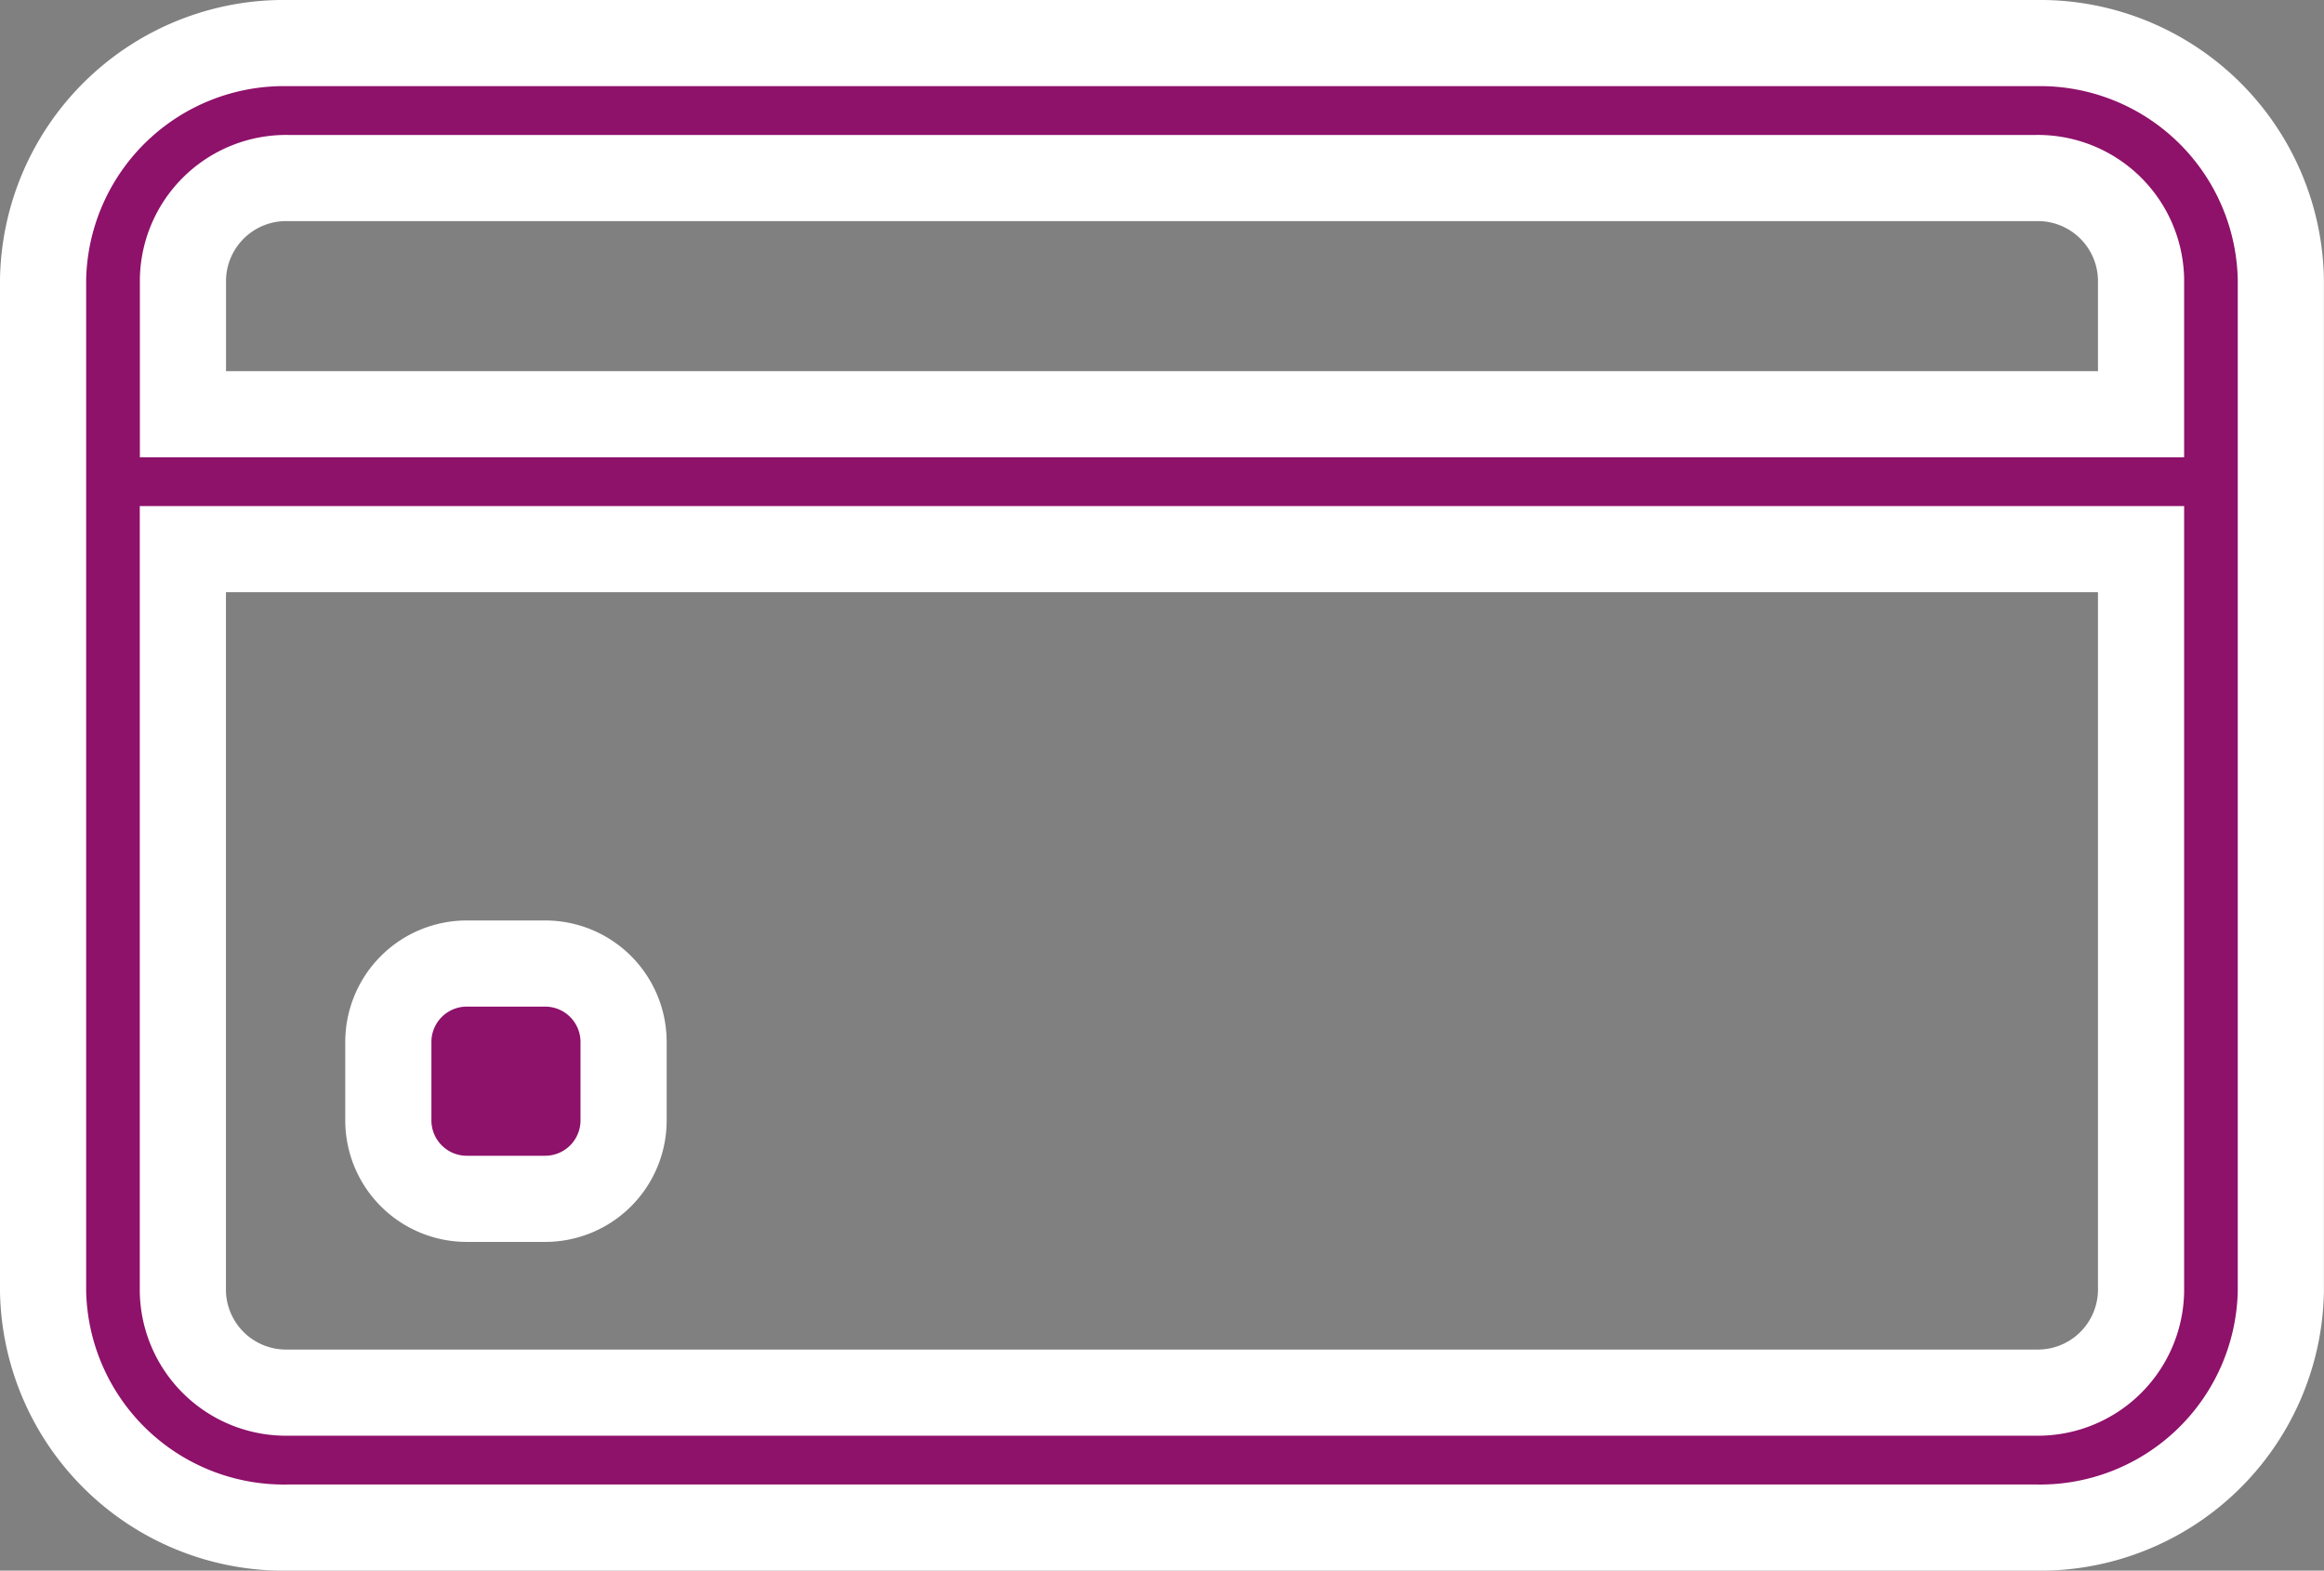 <svg xmlns="http://www.w3.org/2000/svg" width="134.871" height="91.153" viewBox="0 0 134.871 91.153"><rect x="0" y="0" width="134.871" height="91.153" fill="#808080" stroke="none"/><g id="Group_319" data-name="Group 319" transform="translate(-651.5 -805.81)"><path id="Path_229" data-name="Path 229" d="M115.666,80H14.2A13.978,13.978,0,0,0,0,93.706v58.741a13.978,13.978,0,0,0,14.2,13.706H115.666a13.978,13.978,0,0,0,14.2-13.706V93.706A13.978,13.978,0,0,0,115.666,80ZM14.2,87.832H115.666a5.991,5.991,0,0,1,6.088,5.874v7.832H8.117V93.706A5.991,5.991,0,0,1,14.2,87.832Zm101.462,70.489H14.2a5.991,5.991,0,0,1-6.088-5.874V109.37H121.754v43.076A5.991,5.991,0,0,1,115.666,158.321Z" transform="translate(654 728.31)" fill="#8e116a" stroke="#fff" stroke-width="5"></path><path id="Path_230" data-name="Path 230" d="M89.1,317.655H84.552A4.552,4.552,0,0,1,80,313.1v-4.552A4.552,4.552,0,0,1,84.552,304H89.1a4.552,4.552,0,0,1,4.552,4.552V313.1A4.552,4.552,0,0,1,89.1,317.655Z" transform="translate(594.037 557.729)" fill="#8e116a" stroke="#fff" stroke-width="5"></path></g></svg>